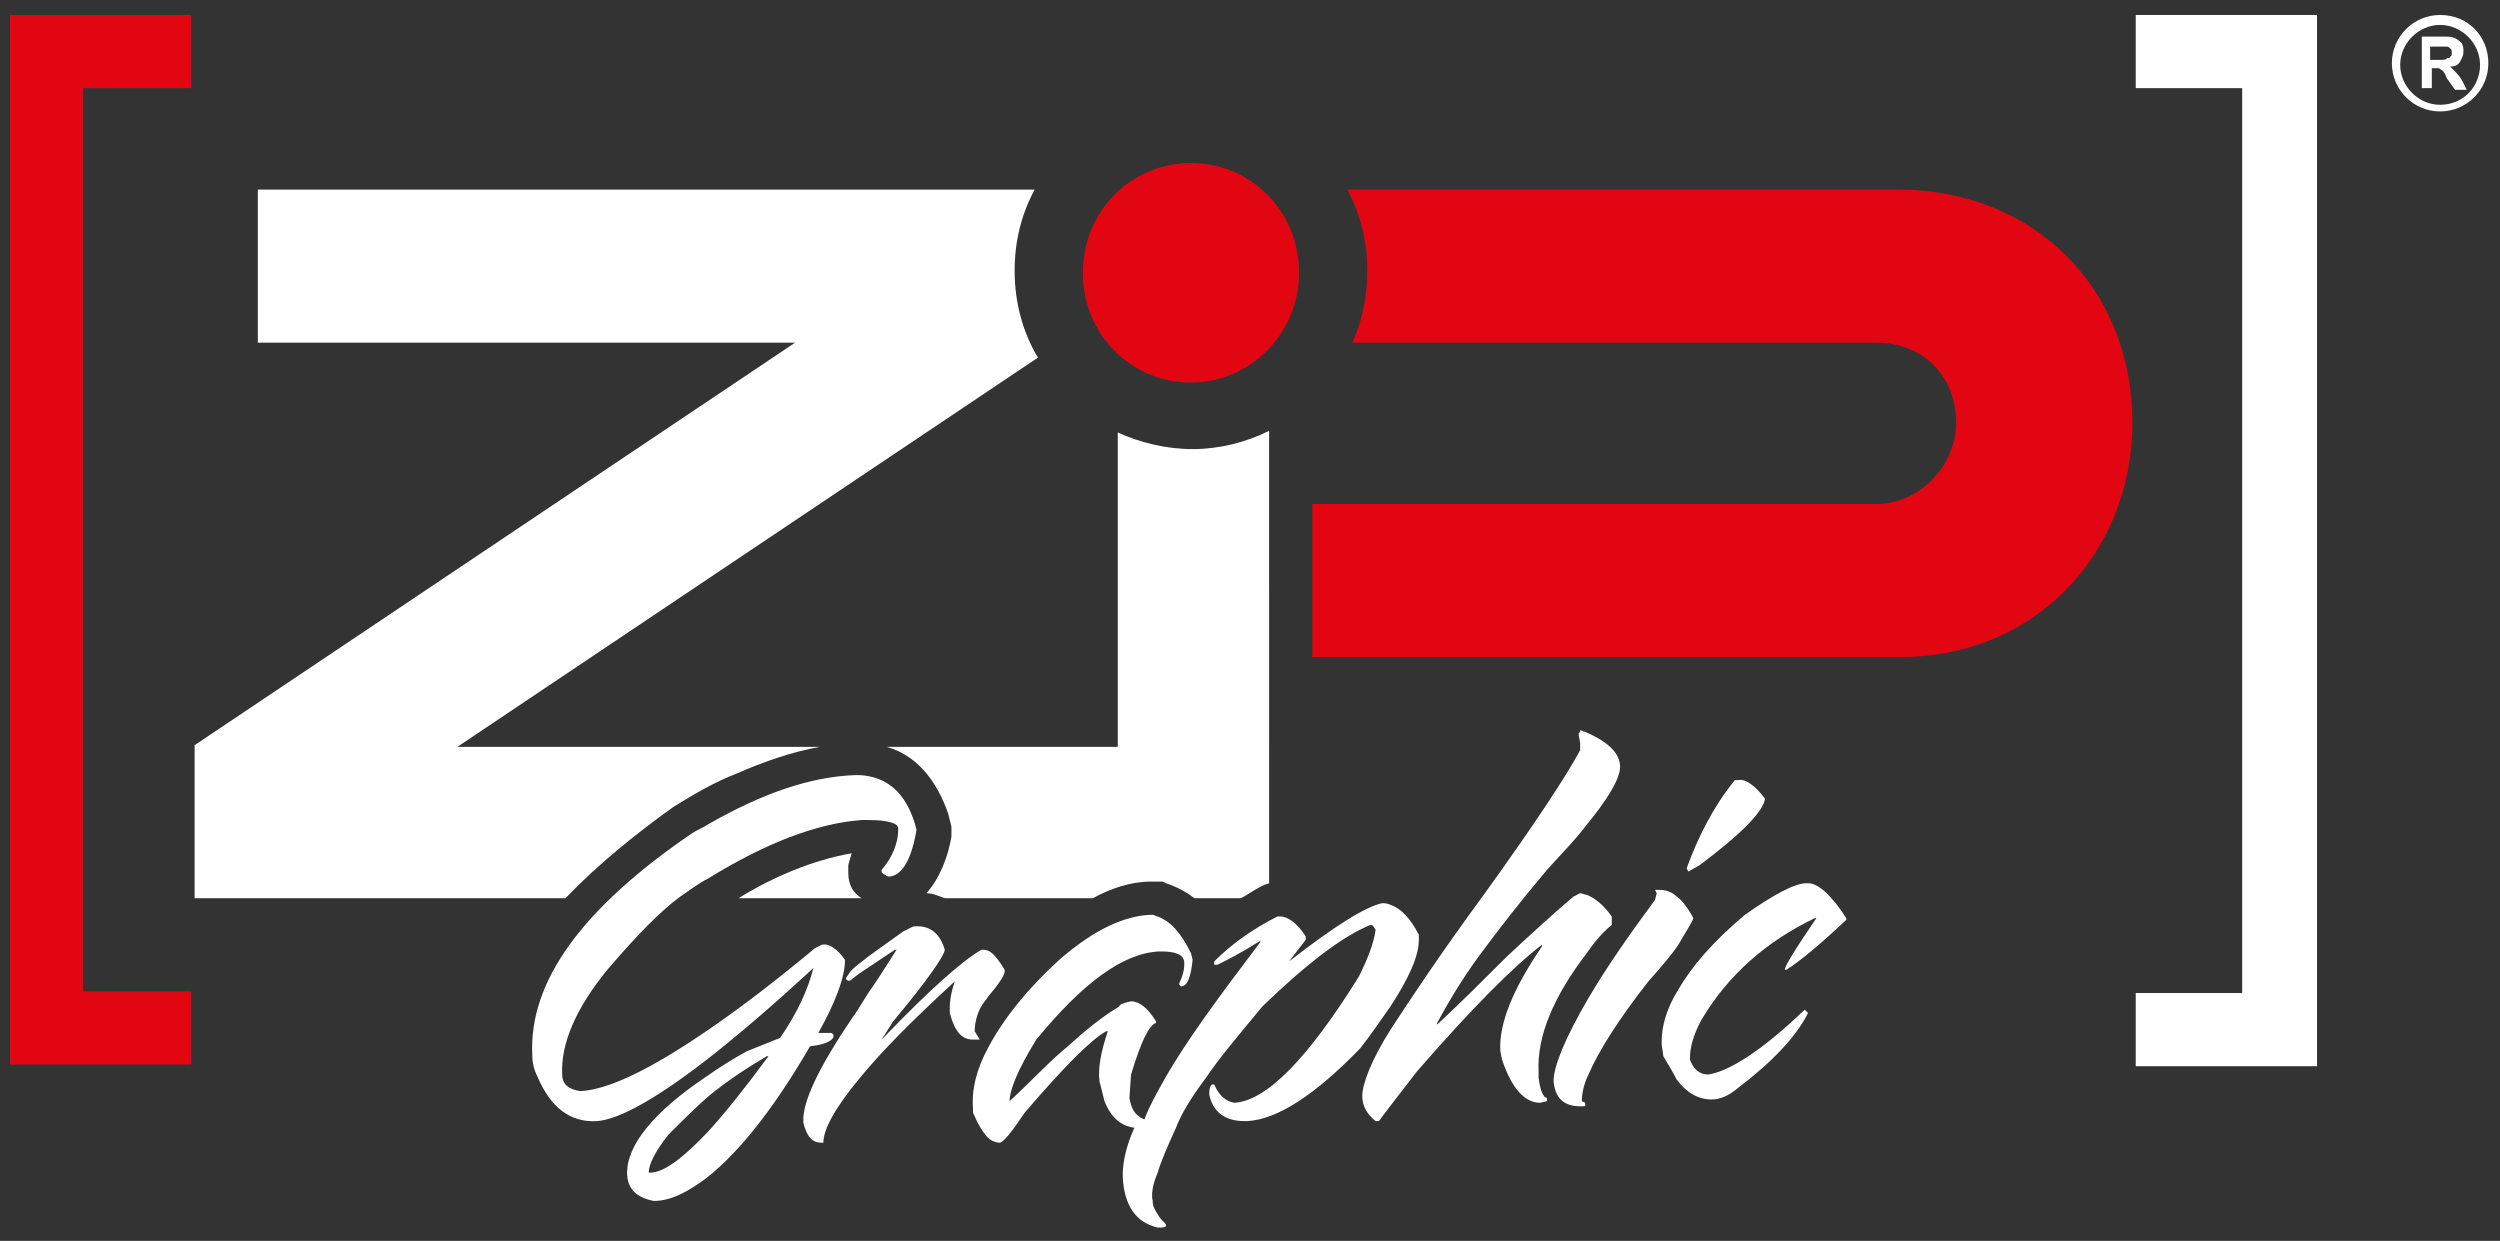 <?xml version="1.0" encoding="utf-8"?>
<!-- Generator: Adobe Illustrator 25.0.0, SVG Export Plug-In . SVG Version: 6.00 Build 0)  -->
<svg version="1.1" id="Capa_1" xmlns="http://www.w3.org/2000/svg" xmlns:xlink="http://www.w3.org/1999/xlink" x="0px" y="0px"
	 viewBox="0 0 150.3 74.6" style="enable-background:new 0 0 150.3 74.6;" xml:space="preserve">
<rect x="0" y="0" width="150.3" height="74.6" fill="#333333" stroke="none"/>
<style type="text/css">
	.st0{fill:#00BEF0;}
	.st1{fill-rule:evenodd;clip-rule:evenodd;fill:#FFFFFF;}
	.st2{fill-rule:evenodd;clip-rule:evenodd;fill:#E20613;}
	.st3{fill:#FFFFFF;}
</style>
<g id="XMLID_1_">
	<path id="XMLID_5_" class="st0" d="M5843.8,434.9h-3.4l11.1,11.1l-10.7,10.7h3.4l10.7-10.7L5843.8,434.9z"/>
	<path id="XMLID_4_" class="st0" d="M5853,434.9h-3.4l11.1,11.1l-10.6,10.7h3.4l10.7-10.7L5853,434.9z"/>
	<path id="XMLID_3_" class="st0" d="M5862.2,434.9h-3.4L5870,446l-10.7,10.7h3.4l10.7-10.7L5862.2,434.9z"/>
	<path id="XMLID_2_" class="st0" d="M5871.5,434.9h-3.4l11.1,11.1l-10.7,10.7h3.4l10.7-10.7L5871.5,434.9z"/>
</g>
<polygon class="st1" points="128.4,0.9 139.3,0.9 139.3,64.1 128.4,64.1 128.4,59.7 134.8,59.7 134.8,5.3 128.4,5.3 "/>
<path class="st2" d="M128.2,25.4c0,7.9-5.9,14.1-13.9,14.1H78.9v-9.2h33.9c2.6,0,4.8-2.3,4.8-4.9c0-2.8-2-4.8-4.8-4.8H81.3
	c0.6-1.3,0.9-2.8,0.9-4.3c0-1.8-0.4-3.4-1.2-4.9h33.3C122.4,11.5,128.2,17.4,128.2,25.4L128.2,25.4z M71.6,9.8
	c3.6,0,6.5,2.9,6.5,6.6c0,3.6-2.9,6.6-6.5,6.6s-6.5-2.9-6.5-6.6S68,9.8,71.6,9.8L71.6,9.8z M0.6,0.9h10.9v4.4H5v54.3h6.5V64H0.6V0.9
	z"/>
<g>
	<path class="st1" d="M57,48.9L57,48.9L57,48.9l0.2,0.8v0.4v0.2c-0.2,1.2-0.7,2.5-1.5,3.4c0.4,0,0.8,0.2,1.1,0.3h8.9
		c1.1-0.6,2.3-1,3.5-1h0.4h0.3l0.2,0.1c0.6,0.2,1.2,0.5,1.7,0.9h2.8c0.4-0.2,0.8-0.5,1.2-0.7l0.2-0.1l0.3-0.1v-8.3V25.9
		c-1.4,0.7-3,1.1-4.6,1.1s-3.2-0.4-4.5-1v18.9H53.3C55.1,45.4,56.3,46.9,57,48.9z"/>
	<path class="st1" d="M51,52.5V52l0.2-0.7c-2.3,0.4-4.7,1.4-6.8,2.7h-0.1h7.5C51.3,53.7,51,53.2,51,52.5z"/>
	<path class="st1" d="M40.5,48.5L40.5,48.5c1.3-0.8,2.5-1.5,3.8-2c1.6-0.7,3.3-1.3,5-1.6H27.5l34.9-23.4C61.5,20,61,18.2,61,16.3
		c0-1.8,0.4-3.4,1.2-4.9H15.5v9.2h32.3L11.7,44.8V54H34C36,51.9,38.4,50,40.5,48.5z"/>
</g>
<path class="st3" d="M58.9,62.5L58.6,62c0-0.6,0.2-1.3,0.6-1.8c0.1-0.1,0.2-0.3,0.3-0.4c0.6-0.7,0.9-1.2,0.9-1.4v-0.1
	c-0.3-0.5-0.6-0.9-0.9-1.1c-0.2-0.1-0.3-0.1-0.5-0.1c-1.2,0.7-3.1,2.4-5.8,5.2L53,62.5l0.7-1.1c2.1-2.5,3.1-4,3.1-4.3
	c-0.3-1-0.9-1.5-1.9-1.4L54.3,56c-1.1,0.8-2,1.4-2.6,1.9c-0.4,0.3-0.6,0.5-0.7,0.7c-0.1,0.1-0.2,0.3-0.1,0.3
	c0.1,0.1,0.2,0.1,0.4-0.1l0.4-0.3l2.1-1.4h0.1c-0.7,1.1-1.2,1.9-1.7,2.6l-0.5,0.8c-0.2,0.3-0.3,0.5-0.4,0.6c-2.1,3.1-3.1,5.2-3,6.4
	c0.2,0.8,0.5,1.2,1.1,1.2h0.1c0-0.8,0.7-2.1,2.2-3.9c1.3-1.6,3.2-3.5,5.7-5.8c-0.2,0.6-0.3,1.1-0.3,1.6v0.3c0.3,1.1,0.7,1.6,1.4,1.6
	L58.9,62.5L58.9,62.5z"/>
<path class="st3" d="M50.1,62.2L50,62.1h-0.8c1-1.8,1.6-3.3,1.6-4.4c-0.5-0.7-1-1-1.4-0.9L49,57c-2.4,2-4.5,3.6-6.4,4.9
	c-3.5,2.4-6,3.6-7.7,3.7c-0.7-0.1-1.1-0.4-1.1-1c-0.1-1.8,0.8-4,2.8-6.4c1.8-2.1,3.2-3.5,4.3-4.3c0.6-0.4,1.1-0.8,1.7-1.1
	c3.4-2.1,6.5-3.3,9.2-3.5c0.1,0,0.3,0,0.4,0c1.2,0,1.8,0.2,1.8,0.5v0.1c0,0.7-0.3,1.6-1,2.4v0.1c0,0.1,0.2,0.2,0.4,0.3
	c0.8,0,1.4-1,1.7-2.8L55,49.5c-0.6-1.9-1.7-2.8-3.3-2.9c-0.1,0-0.2,0-0.3,0c-2.7,0.1-5.6,1.1-8.9,3c-0.3,0.2-0.6,0.3-0.9,0.5
	C35,54.6,31.8,59,32,63.4c0,0.5,0.1,0.9,0.3,1.3c0.8,1.9,2,2.8,3.6,2.7c1.3-0.1,3.5-1.3,6.6-3.7c1.8-1.4,3.9-3.2,6.4-5.5
	c-0.3,1.2-0.9,2.6-2,4.2l-2,0.8c-0.9,0.5-1.7,1-2.4,1.5c-3.3,2.2-4.8,4.2-4.8,5.8c0,1,0.6,1.5,1.6,1.7c1,0,2-0.5,3.2-1.4
	c1.9-1.5,4-4.1,6.2-7.9C49.7,62.8,50.2,62.5,50.1,62.2z M42.6,68c-1.5,1.6-2.7,2.5-3.5,2.5H39c0-0.5,0.4-1.3,1.2-2.3
	c0.8-0.8,1.6-1.6,2.4-2.3c1.1-0.9,2.3-1.7,3.5-2.4h0.1C44.8,65.4,43.6,66.9,42.6,68z"/>
<path class="st3" d="M101.5,52.4l0.7-0.4c2.4-1.8,3.7-3.1,3.9-3.9V48c-0.6-0.8-1.2-1.2-1.6-1.1h-0.2c-1.3,1.6-2.2,3.4-2.9,5.3
	L101.5,52.4L101.5,52.4z"/>
<path class="st3" d="M101.8,55.2l-0.1-0.2c-0.3-0.5-0.6-0.9-0.9-1.1c-0.3-0.3-0.7-0.4-1-0.4h-0.3l0.1,0.2l-0.1,0.4
	c-1.7,2.3-3,4.2-4,5.9c-1.4,2.4-2.1,4.1-2.1,5c0.1,1.1,0.7,1.6,1.9,1.5v-0.2l-0.2-0.1c0-0.4,0.1-1,0.4-1.6c0.6-1.4,1.8-3.3,3.6-5.6
	c0.8-0.9,1.4-1.6,1.8-2.2C101.5,55.8,101.8,55.3,101.8,55.2z"/>
<path class="st3" d="M102.7,64.6c-0.5,0-0.9-0.3-1.1-0.9v-0.1c0-0.6,0.2-1.4,0.7-2.3c1.6-2.7,3.9-4.7,6.8-6.1h0.1
	c-1.3,1.9-1.9,2.9-1.9,3.1h0.1c0.8-0.5,2-1.5,3.6-3v-0.1c-0.9-1.4-1.7-2.1-2.3-2.1h-0.1c-0.7,0-2,0.7-3.7,1.9
	c-1.9,1.6-3.2,3.1-4,4.5c-0.7,1.1-1,2.2-1,3.1v0.2l0.1,0.7c0.3,0.5,0.6,1,0.8,1.4c0.6,0.8,1.3,1.2,2.1,1.2c0.5,0,1-0.2,1.6-0.7
	c2.1-1.6,3.5-3.1,4.2-4.5l-0.2-0.2C106,63.1,104,64.4,102.7,64.6z"/>
<path class="st3" d="M92.5,64.8v-0.4c-0.1-2.1,0.9-4.5,2.9-7.1c0.4-0.6,0.9-1.2,1.5-1.7v-0.5c-0.5-0.7-1-1.1-1.5-1.3
	c-0.1,0-0.3-0.1-0.4-0.1l-0.4,0.2c-1.3,1.1-2.6,2.3-4,3.6c-1.3,1.3-2.7,2.7-4.2,4.1v-0.1c0.6-1.1,1.4-2.5,2.5-4s2.5-3.3,4.1-5.2
	c0.9-1,1.7-1.8,2.3-2.6c1.4-1.7,2.1-2.9,2.1-3.6c0-0.8-0.7-1.5-2.1-2.1c-0.1,0-0.2-0.1-0.3-0.1V44l-0.1,0.1l0.1,0.6v0.4
	c-0.8,1.5-2.7,4.4-5.8,8.7c-2.5,3.4-4.3,6.1-5.6,8.1c-1.2,1.9-1.7,3.3-1.7,4c0,0.6,0.3,1.1,0.8,1.5h0.2l0.6-0.8l1.7-2.2
	c3.3-3.8,5.8-6.3,7.5-7.6v0.1c-1.7,2.5-2.6,4.6-2.5,6.3l0.1,0.5c0.6,1.8,1.4,2.6,2.3,2.6l0.4-0.1V66C92.8,66,92.6,65.6,92.5,64.8z"
	/>
<path class="st3" d="M85.3,56.2c-0.5-1-1.1-1.6-1.7-1.8c-0.2-0.1-0.4-0.1-0.5-0.1c-1,0.2-2.9,1.4-5.6,3.5l1-1.3v-0.2
	c-0.5-0.8-1.1-1.2-1.5-1.2h-0.2c-1.4,0.7-2.7,1.6-3.8,2.7V58h0.2c0.6-0.3,1.4-0.7,2.5-1.4h0.1c-2.5,3.3-4.5,6-5.8,8.3
	c-0.5,0.9-0.9,1.6-1.2,2.4l0,0l0,0l0,0C68.1,67,68,66.5,67.9,66l0.1-1.4c0.6-2,1.1-3,1.5-3.1v-0.1c-0.5-0.8-1-1.2-1.5-1.2
	c-0.5,0.1-0.7,0.2-0.7,0.3c-1,0.6-2,1.4-3.1,2.4c-1.1,0.9-2.2,2.1-3.5,3.3c0-0.7,0.5-1.9,1.6-3.7c2.8-3.4,5.2-5.2,7.4-5.3h0.1
	c0.9,0,1.4,0.2,1.4,0.7V58c0,0.3-0.1,0.7-0.3,1.1v0.1l0.1,0.1c0.4,0,0.6-0.6,0.7-1.6l-0.1-0.4c-0.6-1.2-1.2-1.9-2-2.2
	c-0.1,0-0.2-0.1-0.3-0.1h-0.2c-1.6,0.1-3.3,0.9-5.3,2.6c-2.1,1.9-3.5,3.7-4.4,5.4c-0.7,1.3-1,2.5-0.9,3.7v0.2
	c0.3,0.7,0.6,1.2,0.9,1.5c0.2,0.2,0.5,0.3,0.7,0.3s0.7-0.6,1.5-1.8c2.4-2.8,4-4.4,4.9-4.9h0.1c-0.4,1.2-0.6,2.2-0.5,3l0.3,1.2
	c0.4,1,1,1.5,1.8,1.6l0,0l0,0l0,0c-0.5,1.1-0.7,2.1-0.7,2.8v0.2c0.1,1.7,0.8,2.7,2.1,3c0.1,0,0.1,0,0.2,0c0.3,0,0.4-0.1,0.2-0.3
	c-0.2-0.2-0.3-0.3-0.4-0.5c-0.2-0.3-0.3-0.5-0.3-0.8c-0.1-0.4,0-1,0.3-1.7c0.2-0.7,0.6-1.6,1.1-2.7c0.3-0.8,0.9-1.8,1.8-3
	c0.8-1.2,2-2.6,3.4-4.3c2.7-2.6,4.8-4.2,6.5-4.9c0.1,0,0.2,0.1,0.3,0.3c-0.1,0.8-0.5,1.8-1,2.8c-3.1,5-5.6,7.5-7.5,7.6
	c-0.5-0.1-0.9-0.4-1.2-1.1h-0.1c-0.1,0-0.2,0.2-0.2,0.5v0.1c0.2,1,0.9,1.6,2.1,1.6H75c1.8-0.1,4.1-1.6,6.8-4.4
	c0.7-0.9,1.3-1.8,1.8-2.5c1.1-1.7,1.7-3,1.7-4L85.3,56.2z"/>
<g>
	<path class="st3" d="M147.6,4.3c-0.1-0.1-0.2-0.2-0.3-0.3c0.3,0,0.5-0.1,0.6-0.3s0.2-0.3,0.2-0.6c0-0.2,0-0.3-0.1-0.5
		c-0.1-0.1-0.2-0.2-0.4-0.3s-0.4-0.1-0.7-0.1h-1.3v3.1h0.6V4.1h0.1c0.1,0,0.2,0,0.3,0s0.1,0.1,0.2,0.1c0.1,0.1,0.2,0.2,0.3,0.5
		l0.5,0.7h0.7L148,4.8C147.8,4.5,147.7,4.4,147.6,4.3z M146.6,3.6h-0.5V2.8h0.5c0.3,0,0.4,0,0.5,0s0.2,0.1,0.2,0.1
		c0.1,0.1,0.1,0.1,0.1,0.3c0,0.1,0,0.2-0.1,0.2c0,0.1-0.1,0.1-0.2,0.1C147.1,3.6,146.9,3.6,146.6,3.6z"/>
	<path class="st3" d="M146.7,0.9c-1.6,0-2.9,1.3-2.9,2.9s1.3,2.9,2.9,2.9c1.6,0,2.9-1.3,2.9-2.9S148.4,0.9,146.7,0.9z M146.7,6.3
		c-1.3,0-2.4-1.1-2.4-2.4s1.1-2.4,2.4-2.4c1.3,0,2.4,1.1,2.4,2.4S148.1,6.3,146.7,6.3z"/>
</g>
</svg>
